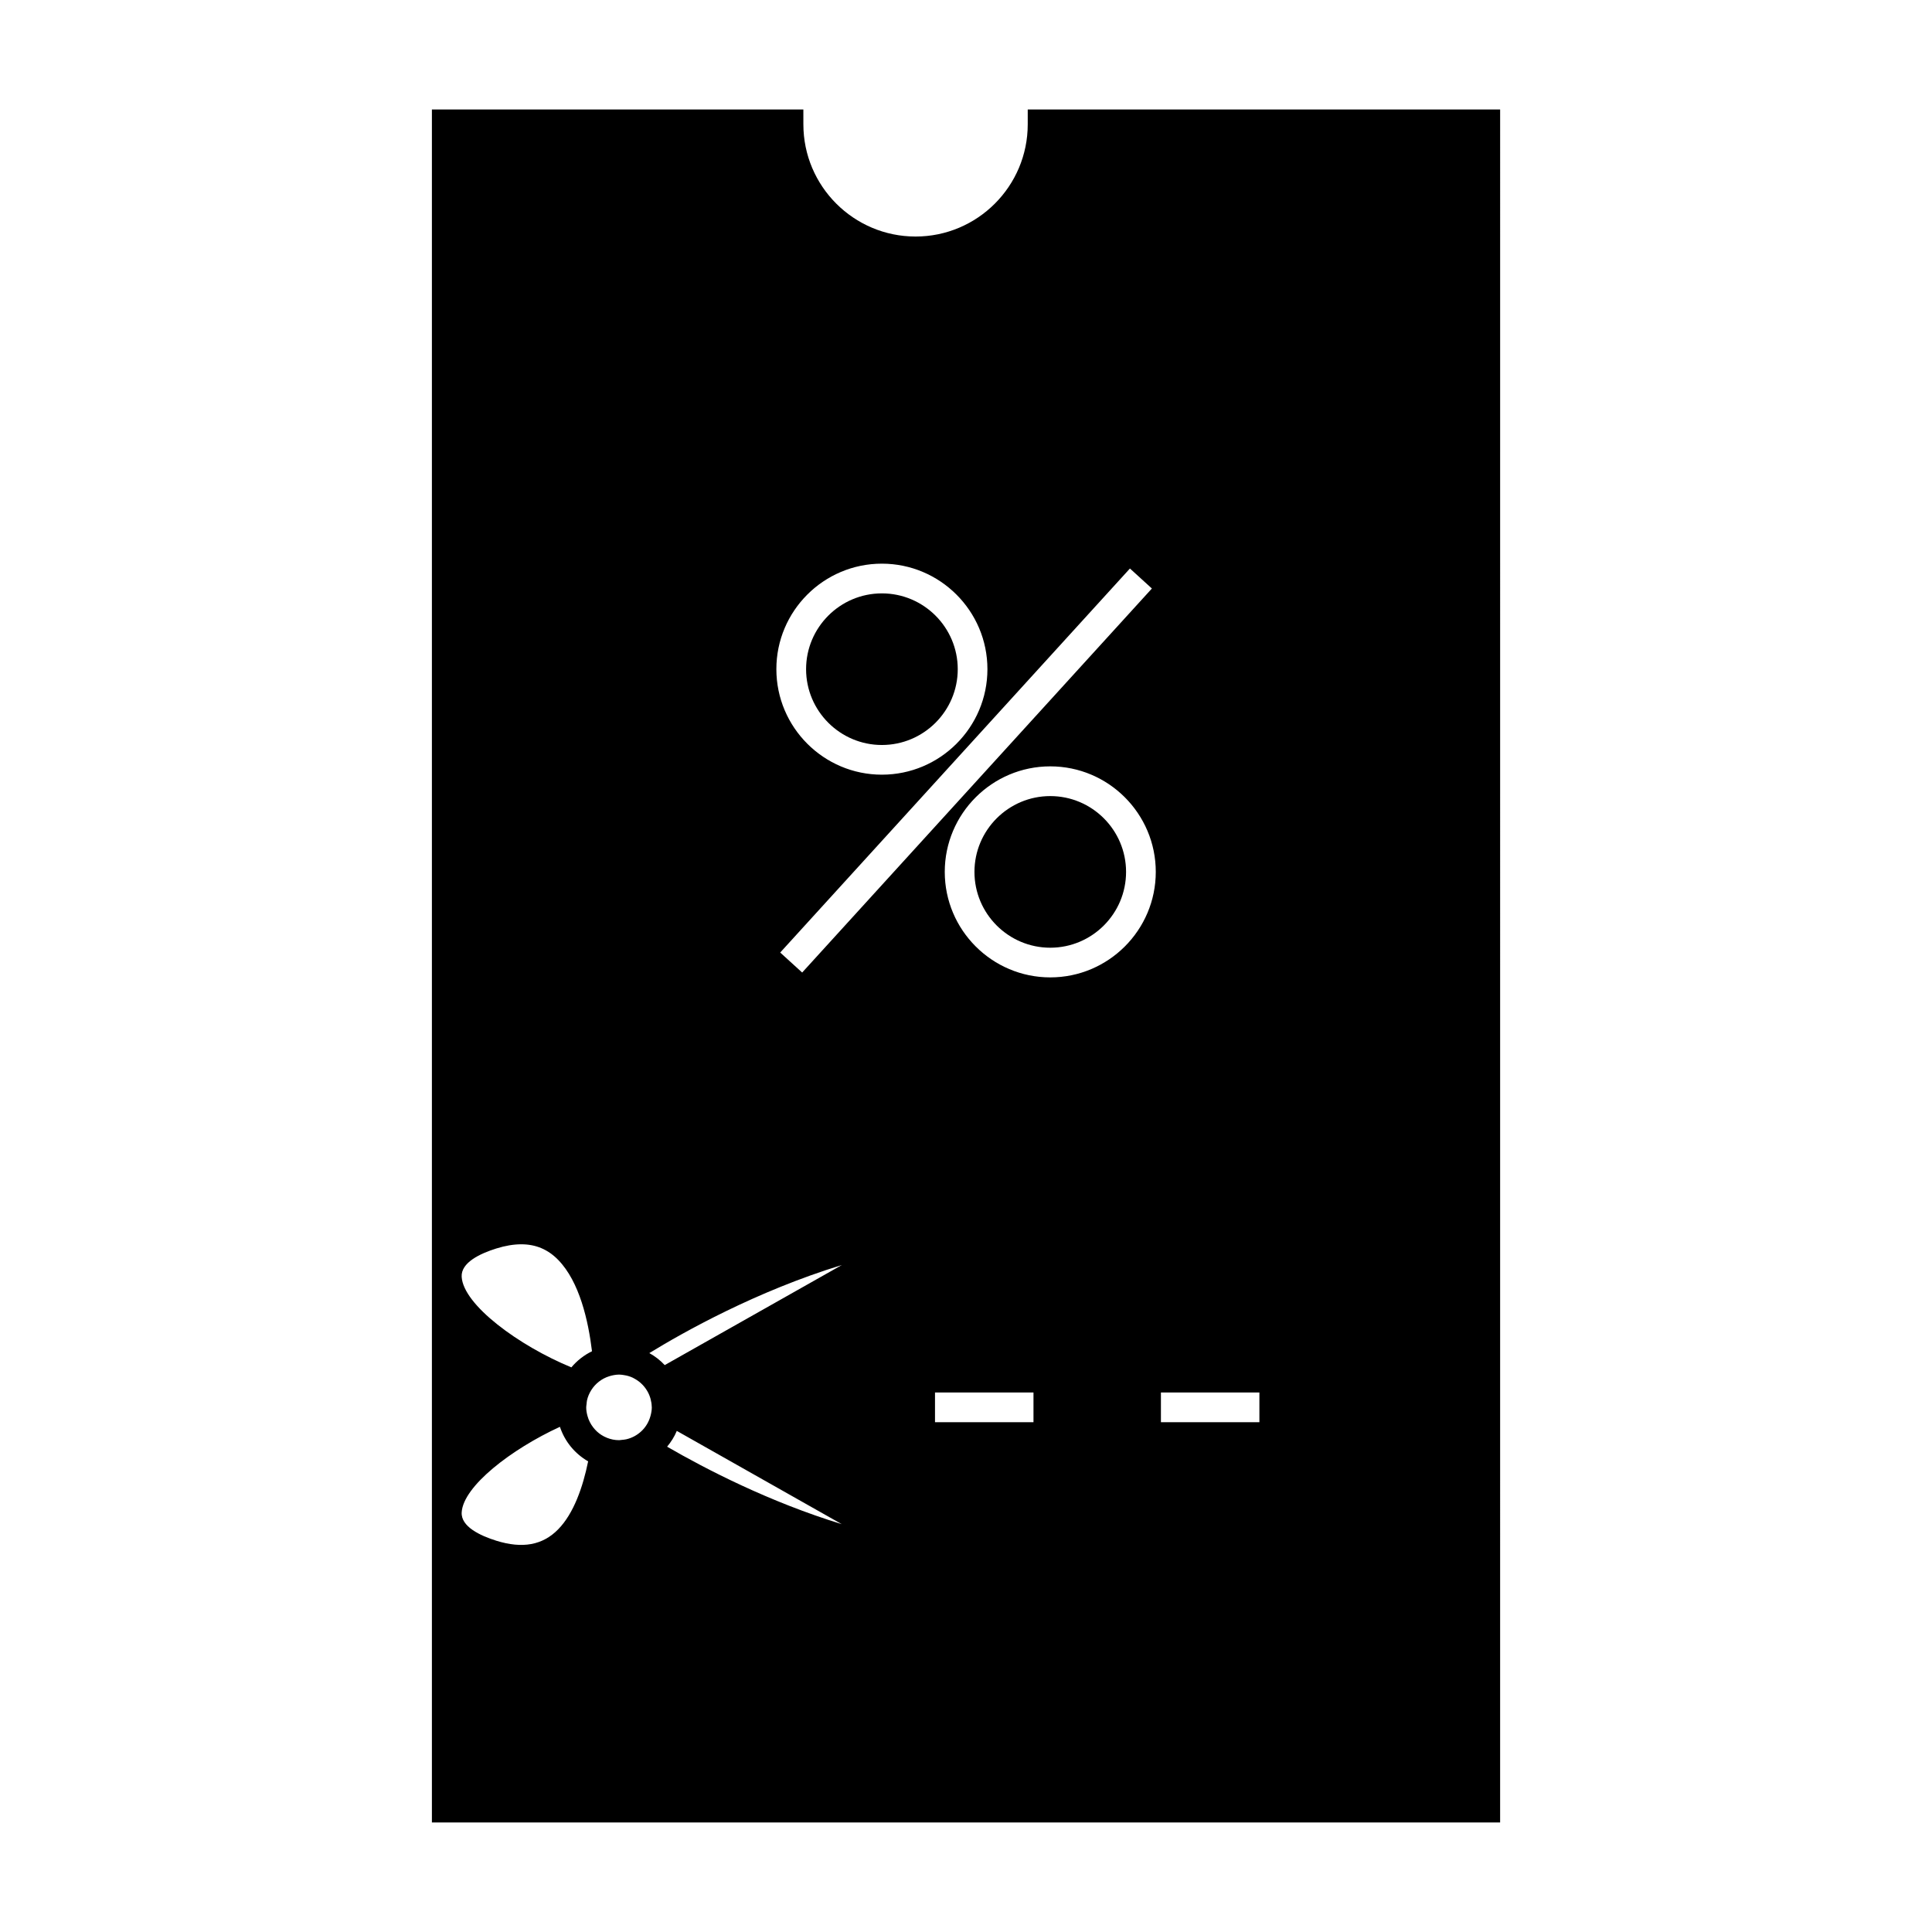 <?xml version="1.0" encoding="UTF-8"?>
<!-- Uploaded to: ICON Repo, www.svgrepo.com, Generator: ICON Repo Mixer Tools -->
<svg fill="#000000" width="800px" height="800px" version="1.1" viewBox="144 144 512 512" xmlns="http://www.w3.org/2000/svg">
 <g>
  <path d="m377.71 341.43c11.082 0 20.102-9.012 20.102-20.09 0-11.074-9.016-20.09-20.102-20.09-11.074 0-20.09 9.016-20.09 20.09 0 11.078 9.016 20.09 20.09 20.09z"/>
  <path d="m422.33 354.97c-11.074 0-20.09 9.016-20.09 20.094s9.016 20.09 20.09 20.09c11.078 0 20.09-9.012 20.09-20.09s-9.008-20.094-20.09-20.094z"/>
  <path d="m541.56 173.02h-125.2v3.934c0 16.395-13.336 29.73-29.723 29.73-16.395 0-29.734-13.336-29.734-29.73l-0.004-3.934h-98.441v453.95h283.09l0.004-453.95zm-98.117 121.64 5.82 5.301-92.68 101.77-5.82-5.301zm-65.738-1.285c15.422 0 27.973 12.547 27.973 27.961s-12.547 27.961-27.973 27.961c-15.418 0-27.961-12.547-27.961-27.961-0.004-15.414 12.539-27.961 27.961-27.961zm-102.16 181.48c2.363-0.738 4.582-1.105 6.59-1.105 3.867 0 7.074 1.355 9.797 4.141 5.648 5.789 7.981 16.137 8.953 24.207-2.121 1.023-3.969 2.488-5.469 4.266-13.887-5.715-28.637-16.535-29.07-24-0.215-3.766 4.887-6.164 9.199-7.508zm16.395 74.414c-4.144 4.25-9.508 5.18-16.395 3.043-4.312-1.348-9.414-3.742-9.195-7.516 0.398-6.918 13.109-16.73 26.035-22.676 1.289 3.906 3.969 7.133 7.477 9.152-1.391 6.82-3.805 13.781-7.922 17.996zm24.438-30c-0.43 1.559-1.258 2.938-2.41 4.016-1.102 1.035-2.461 1.785-3.984 2.137-0.395 0.09-0.809 0.125-1.223 0.164-0.242 0.02-0.473 0.074-0.719 0.074-1.125 0-2.195-0.23-3.176-0.621-0.531-0.211-1.027-0.469-1.496-0.766-0.836-0.535-1.555-1.211-2.164-2-0.699-0.898-1.219-1.922-1.523-3.051-0.195-0.723-0.332-1.465-0.332-2.25 0-0.301 0.059-0.582 0.09-0.871 0.035-0.332 0.051-0.66 0.117-0.977 0.215-0.988 0.609-1.895 1.129-2.723 0.535-0.855 1.211-1.602 2.004-2.227 0.805-0.637 1.723-1.125 2.723-1.441 0.414-0.133 0.828-0.242 1.266-0.316 0.453-0.074 0.902-0.137 1.371-0.137 0.445 0 0.871 0.066 1.297 0.133 0.824 0.121 1.605 0.348 2.336 0.691 0.203 0.094 0.398 0.211 0.594 0.324 1.422 0.797 2.582 1.984 3.371 3.418 0.332 0.598 0.586 1.234 0.766 1.91 0.168 0.645 0.285 1.312 0.301 2.012 0 0.066 0.02 0.133 0.02 0.199-0.004 0.793-0.152 1.559-0.355 2.301zm4.418 8.121c1.039-1.266 1.93-2.648 2.562-4.188l43.727 24.719c-19.246-5.906-36.051-14.605-46.289-20.531zm-0.637-21.625c-1.18-1.273-2.555-2.336-4.082-3.184 9.184-5.625 28.398-16.414 51.031-23.344zm97.723 15.133h-26.098v-7.871h26.098zm4.449-117.88c-15.418 0-27.961-12.547-27.961-27.961 0-15.418 12.547-27.965 27.961-27.965 15.414 0 27.961 12.547 27.961 27.965 0.004 15.418-12.547 27.961-27.961 27.961zm55.422 117.88h-26.098v-7.871h26.098z"/>
 </g>
</svg>